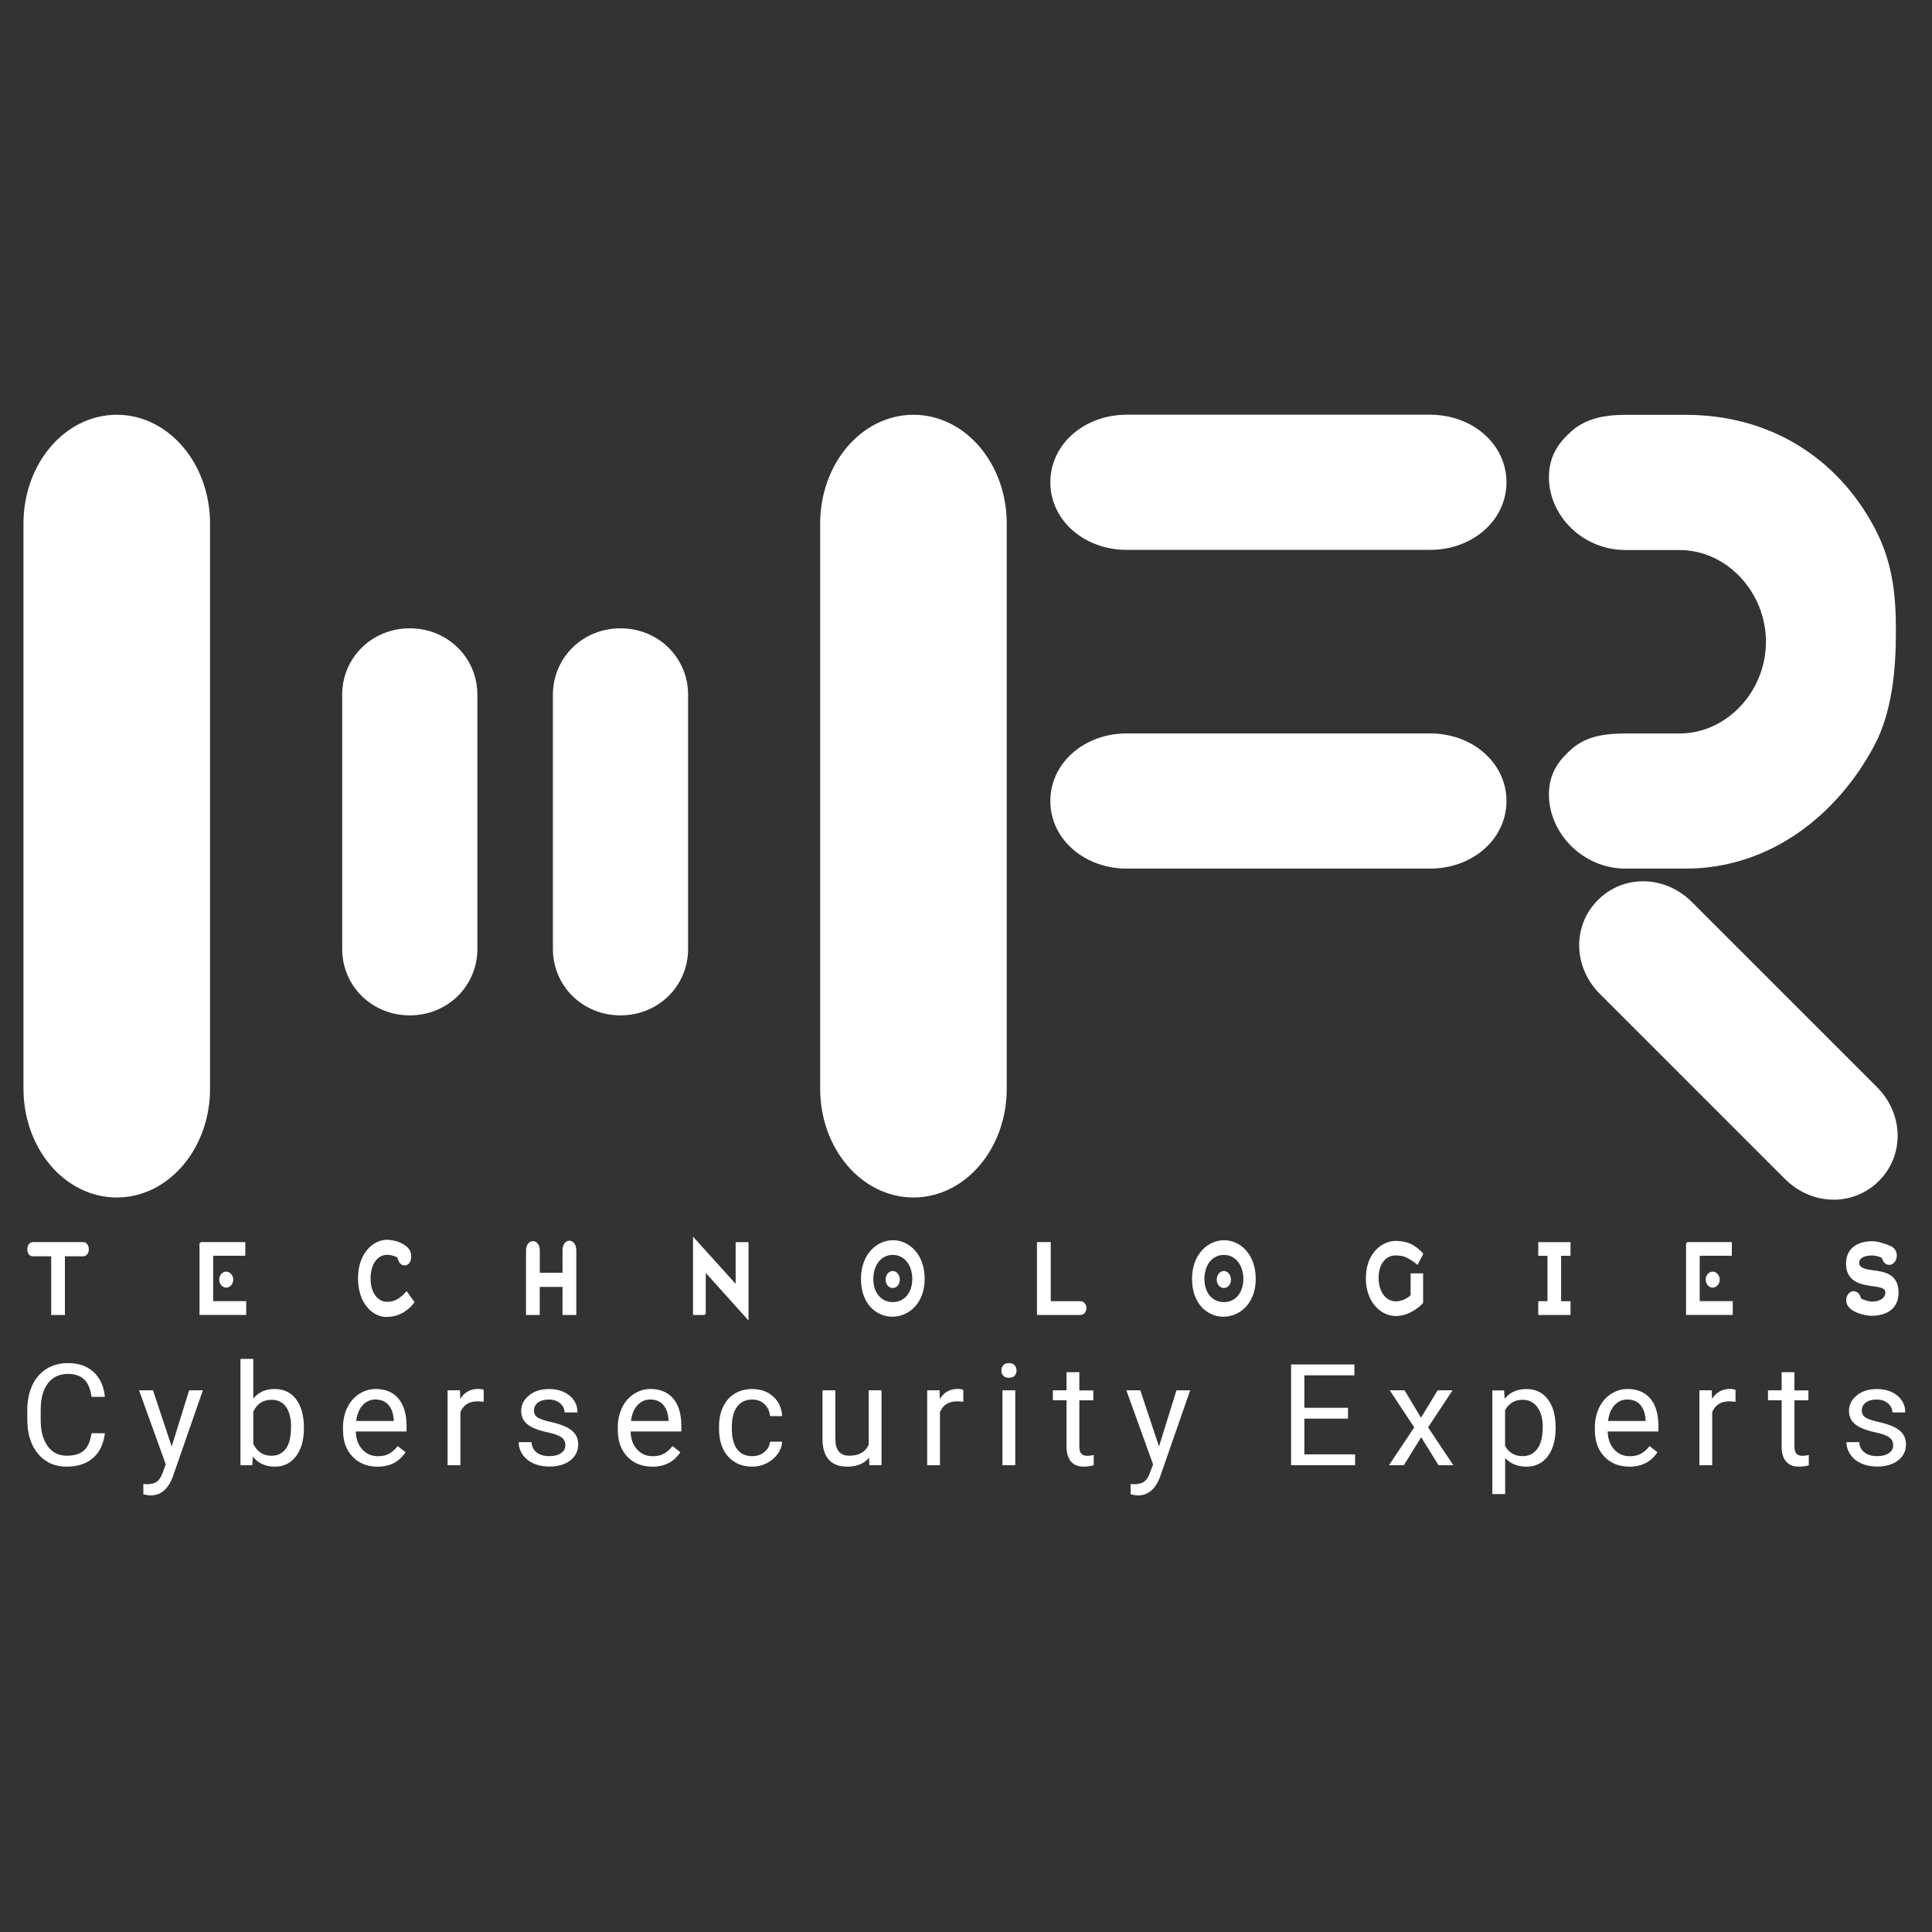 <?xml version="1.0" encoding="UTF-8"?>
<svg xmlns="http://www.w3.org/2000/svg" id="Layer_1" viewBox="0 0 300 300">
  <rect x="0" y="0" width="300" height="300" fill="#333333" stroke="none"/>
  <defs>
    <style>.cls-1{stroke-width:.32px;}.cls-1,.cls-2,.cls-3{fill:#fff;}.cls-1,.cls-3{stroke:#fff;stroke-miterlimit:10;}.cls-3{stroke-width:4.23px;}</style>
  </defs>
  <g id="MFR_Logo">
    <path class="cls-1" d="M12.9,194.92h-2.98v9.11h-1.81v-9.11h-3c-.42,0-.71-.36-.71-.93s.29-.96.73-.96h7.77c.42,0,.73.39.73.96s-.31.93-.73.93Z"></path>
    <path class="cls-1" d="M31.14,193.03h6.79v1.8h-4.99v7.37h5.13v1.82h-6.93v-11ZM35.12,199.78c-.5,0-.92-.49-.92-1.08s.42-1.08.92-1.08.94.5.94,1.08-.42,1.08-.94,1.08Z"></path>
    <path class="cls-1" d="M60.02,204.34c-2.07,0-4.27-2.04-4.27-5.85s2.31-5.82,4.34-5.82c.39,0,1.26.09,2.02.44.81.38,1.58.92,1.58,1.91,0,.74-.25,1.32-.91,1.32-.49,0-.84-.6-.92-1.18-.45-.24-1.04-.47-1.76-.47-1.58,0-2.72,1.52-2.72,3.84s1.22,3.78,2.72,3.78c1.42,0,2.25-.75,3.03-1.57l1.04,1.46c-.58.78-1.92,2.13-4.13,2.13Z"></path>
    <path class="cls-1" d="M87.52,199.67h-3.87v4.36h-1.81v-9.85c0-1.71,1.82-1.74,1.82,0v3.61h3.85v-3.61c0-1.82,1.82-1.82,1.82,0v9.85h-1.82v-4.36Z"></path>
    <path class="cls-1" d="M109.44,204.03h-1.67v-11.59l6.62,7.33v-6.73h1.68v11.59l-6.64-7.39v6.79Z"></path>
    <path class="cls-1" d="M138.57,204.3c-2.38,0-4.72-1.9-4.72-5.71s2.44-5.85,4.82-5.85,4.75,2.07,4.75,5.85-2.48,5.71-4.85,5.71ZM138.64,194.7c-1.93,0-3.19,1.68-3.19,3.89s1.26,3.76,3.19,3.76,3.18-1.6,3.18-3.76-1.26-3.89-3.18-3.89ZM138.62,199.84c-.52,0-.95-.5-.95-1.14s.43-1.18.95-1.18.94.53.94,1.18-.41,1.14-.94,1.14Z"></path>
    <path class="cls-1" d="M161.18,193.03h1.82v9.18s4.74,0,4.74,0c1.06,0,1.05,1.82,0,1.82h-6.56v-11Z"></path>
    <path class="cls-1" d="M189.98,204.3c-2.38,0-4.72-1.9-4.72-5.71s2.44-5.85,4.82-5.85,4.75,2.07,4.75,5.85-2.48,5.71-4.85,5.71ZM190.05,194.7c-1.93,0-3.19,1.68-3.19,3.89s1.26,3.76,3.19,3.76,3.18-1.6,3.18-3.76-1.26-3.89-3.18-3.89ZM190.04,199.84c-.52,0-.95-.5-.95-1.14s.43-1.18.95-1.18.94.53.94,1.18-.41,1.14-.94,1.14Z"></path>
    <path class="cls-1" d="M219.4,203.4c-.67.41-1.62.79-2.68.79-2.13,0-4.47-1.98-4.47-5.71s2.38-5.63,4.48-5.63c.42,0,1.32.06,2.13.38.8.33,1.76,1.18,1.97,1.47l-.76,1.46c-.27-.25-1.16-.82-1.54-1-.45-.24-1.08-.38-1.82-.38-1.62,0-2.8,1.38-2.8,3.67s1.26,3.78,2.8,3.78c.94,0,1.88-.41,2.49-1.05v-3.29h1.62v4.36c-.24.3-.76.75-1.44,1.16Z"></path>
    <path class="cls-1" d="M239.03,202.21h1.42v-7.37h-1.43v-1.8h4.69v1.8h-1.46v7.37h1.46v1.82h-4.69v-1.82Z"></path>
    <path class="cls-1" d="M261.97,193.03h6.79v1.8h-4.99v7.37h5.13v1.82h-6.93v-11ZM265.94,199.78c-.5,0-.92-.49-.92-1.08s.42-1.08.92-1.08.94.5.94,1.08-.42,1.08-.94,1.08Z"></path>
    <path class="cls-1" d="M290.64,204.16c-.45,0-1.46-.14-2.31-.52-.81-.36-1.49-.91-1.49-1.69,0-.72.43-1.3,1-1.3.49,0,.92.49,1.01,1.11.62.28,1.28.47,1.61.5.98.09,2.45-.33,2.45-1.54,0-1-1.15-1-2.54-1.22-1.67-.27-3.56-.77-3.56-3.28,0-2.75,2.38-3.33,3.89-3.33.88,0,2.34.49,2.93.8.45.25.74.66.74,1.29,0,.71-.48,1.27-1.02,1.27-.48,0-.88-.44-.98-1.04-.49-.24-1.08-.42-1.67-.42-1.64,0-2.17.67-2.17,1.33,0,1.1,1.76,1.19,2.35,1.29,1.61.22,3.77.49,3.77,3.31s-2.41,3.44-4.02,3.44Z"></path>
    <g id="LOGO">
      <path class="cls-3" d="M72.01,147.37c0,4.52-3.63,8.18-8.38,8.18h0c-4.75,0-8.38-3.66-8.38-8.18v-39.52c0-4.51,3.63-8.17,8.38-8.17h0c4.75,0,8.38,3.66,8.38,8.17v39.52Z"></path>
      <path class="cls-3" d="M104.73,147.37c0,4.52-3.63,8.18-8.38,8.18h0c-4.75,0-8.38-3.66-8.38-8.18v-39.52c0-4.51,3.63-8.17,8.38-8.17h0c4.75,0,8.38,3.66,8.38,8.17v39.52Z"></path>
      <path class="cls-3" d="M174.95,132.76c-5.38,0-9.74-3.63-9.74-8.38h0c0-4.75,4.36-8.38,9.74-8.38h47.12c5.38,0,9.74,3.63,9.74,8.38h0c0,4.75-4.36,8.38-9.74,8.38h-47.12Z"></path>
      <path class="cls-3" d="M174.95,83.27c-5.38,0-9.74-3.63-9.74-8.38h0c0-4.75,4.36-8.38,9.74-8.38h47.12c5.38,0,9.74,3.63,9.74,8.38h0c0,4.75-4.36,8.38-9.74,8.38h-47.12Z"></path>
      <path class="cls-3" d="M249.92,152.84c-3.28-3.28-3.52-8.37-.3-11.59h0c3.22-3.22,8.3-2.98,11.59.3l28.75,28.75c3.28,3.28,3.52,8.37.3,11.58h0c-3.22,3.22-8.31,2.98-11.59-.3l-28.75-28.75Z"></path>
      <path class="cls-3" d="M292.28,97.8v.41c0,5.7-.61,11.88-3.1,16.56-5.45,10.23-15.24,17.99-27.42,17.99h-9.39c-5.38,0-9.74-4.53-9.74-9.4,0-2.44,1.08-3.96,2.85-5.5,1.76-1.54,4.2-1.85,6.89-1.85h8.4c8.6,0,15.56-7.55,15.56-16.36s-6.97-16.36-15.56-16.36h-8.4c-5.38,0-9.74-4.32-9.74-9.2,0-2.44,1.08-4.07,2.85-5.6,1.76-1.54,4.2-1.96,6.89-1.96h9.39c12.18,0,21.97,6.13,27.42,16.36,2.49,4.68,3.1,9.22,3.1,14.93Z"></path>
      <path class="cls-3" d="M30.5,169.05c0,8.16-5.54,14.78-12.37,14.78h0c-6.83,0-12.37-6.62-12.37-14.78v-87.75c0-8.16,5.54-14.78,12.37-14.78h0c6.83,0,12.37,6.62,12.37,14.78v87.75Z"></path>
      <path class="cls-3" d="M154.21,169.05c0,8.16-5.54,14.78-12.37,14.78h0c-6.83,0-12.37-6.62-12.37-14.78v-87.75c0-8.16,5.54-14.78,12.37-14.78h0c6.83,0,12.37,6.62,12.37,14.78v87.75Z"></path>
    </g>
  </g>
  <path class="cls-2" d="M16.28,222.56c-.19,1.65-.8,2.93-1.83,3.83s-2.39,1.35-4.1,1.35c-1.85,0-3.33-.66-4.44-1.99-1.11-1.33-1.67-3.1-1.67-5.32v-1.5c0-1.45.26-2.73.78-3.84s1.26-1.95,2.21-2.54c.95-.59,2.06-.89,3.31-.89,1.66,0,2.99.46,4,1.39,1,.93,1.59,2.21,1.75,3.85h-2.07c-.18-1.25-.57-2.16-1.17-2.72-.6-.56-1.43-.84-2.51-.84-1.32,0-2.35.49-3.1,1.46-.75.98-1.12,2.36-1.12,4.16v1.52c0,1.7.35,3.05,1.06,4.05s1.7,1.51,2.98,1.51c1.15,0,2.03-.26,2.64-.78.61-.52,1.02-1.42,1.22-2.71h2.07Z"></path>
  <path class="cls-2" d="M26.66,224.61l2.71-8.72h2.13l-4.67,13.42c-.72,1.93-1.87,2.9-3.45,2.9l-.38-.03-.74-.14v-1.61l.54.04c.67,0,1.2-.14,1.57-.41s.69-.77.93-1.49l.44-1.18-4.15-11.5h2.17l2.9,8.72Z"></path>
  <path class="cls-2" d="M47.19,221.84c0,1.78-.41,3.21-1.22,4.28-.82,1.08-1.91,1.62-3.29,1.62-1.47,0-2.6-.52-3.41-1.56l-.1,1.34h-1.83v-16.51h1.99v6.16c.8-1,1.91-1.49,3.32-1.49s2.52.53,3.33,1.6c.81,1.07,1.21,2.53,1.21,4.38v.17ZM45.2,221.61c0-1.35-.26-2.4-.78-3.14-.52-.74-1.28-1.11-2.26-1.11-1.31,0-2.25.61-2.83,1.83v5.03c.61,1.22,1.56,1.83,2.85,1.83.95,0,1.69-.37,2.22-1.11s.79-1.85.79-3.33Z"></path>
  <path class="cls-2" d="M58.59,227.74c-1.58,0-2.86-.52-3.85-1.55-.99-1.04-1.48-2.42-1.48-4.15v-.37c0-1.15.22-2.18.66-3.09s1.06-1.62,1.85-2.13c.79-.51,1.65-.77,2.57-.77,1.51,0,2.69.5,3.53,1.49.84,1,1.26,2.42,1.26,4.28v.83h-7.88c.03,1.15.36,2.07,1,2.78.64.71,1.46,1.06,2.45,1.06.7,0,1.3-.14,1.78-.43.49-.29.91-.67,1.28-1.14l1.21.95c-.97,1.5-2.44,2.25-4.38,2.25ZM58.34,217.31c-.8,0-1.48.29-2.02.88-.54.58-.88,1.4-1.01,2.46h5.83v-.15c-.06-1.01-.33-1.79-.82-2.35-.49-.55-1.15-.83-1.98-.83Z"></path>
  <path class="cls-2" d="M75.12,217.68c-.3-.05-.63-.08-.98-.08-1.3,0-2.19.56-2.65,1.67v8.25h-1.99v-11.63h1.93l.03,1.34c.65-1.04,1.58-1.56,2.77-1.56.39,0,.68.05.88.15v1.85Z"></path>
  <path class="cls-2" d="M87.79,224.44c0-.54-.2-.96-.61-1.25-.4-.3-1.11-.55-2.12-.77-1.01-.22-1.81-.47-2.4-.77s-1.03-.66-1.31-1.07c-.28-.42-.42-.91-.42-1.48,0-.95.4-1.76,1.21-2.42.81-.66,1.84-.99,3.09-.99,1.32,0,2.39.34,3.21,1.02s1.23,1.55,1.23,2.61h-2c0-.54-.23-1.01-.69-1.41-.46-.39-1.04-.59-1.75-.59s-1.29.16-1.7.47c-.41.32-.61.73-.61,1.24,0,.48.19.84.57,1.08.38.24,1.07.48,2.06.7s1.8.49,2.41.79c.62.31,1.07.68,1.37,1.11s.45.96.45,1.58c0,1.04-.42,1.87-1.25,2.5s-1.91.94-3.23.94c-.93,0-1.76-.17-2.47-.49-.72-.33-1.28-.79-1.68-1.38-.4-.59-.61-1.23-.61-1.92h1.99c.04.67.3,1.2.8,1.59s1.16.58,1.97.58c.75,0,1.36-.15,1.81-.46s.68-.71.68-1.22Z"></path>
  <path class="cls-2" d="M101.26,227.74c-1.58,0-2.86-.52-3.85-1.55-.99-1.04-1.48-2.42-1.48-4.15v-.37c0-1.15.22-2.18.66-3.09s1.06-1.62,1.85-2.13c.79-.51,1.65-.77,2.57-.77,1.51,0,2.69.5,3.53,1.49.84,1,1.26,2.42,1.26,4.28v.83h-7.88c.03,1.15.36,2.07,1,2.78.64.71,1.46,1.06,2.45,1.06.7,0,1.3-.14,1.78-.43.49-.29.91-.67,1.28-1.14l1.21.95c-.97,1.5-2.44,2.25-4.38,2.25ZM101.01,217.31c-.8,0-1.48.29-2.02.88-.54.58-.88,1.4-1.01,2.46h5.83v-.15c-.06-1.01-.33-1.79-.82-2.35-.49-.55-1.15-.83-1.98-.83Z"></path>
  <path class="cls-2" d="M116.83,226.11c.71,0,1.33-.21,1.86-.64s.82-.97.88-1.61h1.88c-.04.67-.26,1.3-.69,1.9s-.99,1.08-1.69,1.44c-.71.36-1.45.54-2.24.54-1.58,0-2.84-.53-3.78-1.58-.94-1.06-1.4-2.5-1.4-4.34v-.33c0-1.13.21-2.14.62-3.02.42-.88,1.01-1.57,1.79-2.05s1.7-.73,2.76-.73c1.3,0,2.39.39,3.25,1.17s1.32,1.79,1.38,3.04h-1.88c-.06-.75-.34-1.37-.85-1.85-.51-.48-1.14-.73-1.9-.73-1.01,0-1.79.36-2.35,1.09-.55.73-.83,1.78-.83,3.15v.38c0,1.34.28,2.37.83,3.1s1.34,1.08,2.36,1.08Z"></path>
  <path class="cls-2" d="M134.94,226.37c-.77.91-1.91,1.37-3.41,1.37-1.24,0-2.18-.36-2.83-1.08s-.98-1.79-.98-3.2v-7.57h1.99v7.51c0,1.76.72,2.64,2.15,2.64,1.52,0,2.53-.57,3.03-1.7v-8.46h1.99v11.63h-1.89l-.04-1.15Z"></path>
  <path class="cls-2" d="M149.59,217.68c-.3-.05-.63-.08-.98-.08-1.3,0-2.19.56-2.65,1.67v8.25h-1.99v-11.63h1.93l.03,1.34c.65-1.04,1.58-1.56,2.77-1.56.39,0,.68.05.88.15v1.85Z"></path>
  <path class="cls-2" d="M155.5,212.81c0-.32.1-.59.29-.82.2-.22.49-.33.88-.33s.68.11.88.33c.2.22.3.49.3.82s-.1.59-.3.81c-.2.22-.5.32-.88.32s-.68-.11-.88-.32c-.2-.21-.29-.48-.29-.81ZM157.65,227.52h-1.99v-11.63h1.99v11.63Z"></path>
  <path class="cls-2" d="M167.6,213.08v2.82h2.17v1.54h-2.17v7.22c0,.47.1.82.29,1.05.19.23.52.35.99.35.23,0,.54-.04.95-.13v1.6c-.52.14-1.03.21-1.53.21-.89,0-1.56-.27-2.01-.81-.45-.54-.68-1.3-.68-2.29v-7.21h-2.12v-1.54h2.12v-2.82h1.99Z"></path>
  <path class="cls-2" d="M179.97,224.61l2.71-8.72h2.13l-4.67,13.42c-.72,1.93-1.87,2.9-3.45,2.9l-.38-.03-.74-.14v-1.61l.54.04c.67,0,1.2-.14,1.57-.41s.69-.77.93-1.49l.44-1.18-4.15-11.5h2.17l2.9,8.72Z"></path>
  <path class="cls-2" d="M209.32,220.29h-6.78v5.54h7.88v1.69h-9.94v-15.65h9.83v1.69h-7.77v5.04h6.78v1.69Z"></path>
  <path class="cls-2" d="M220.65,220.14l2.58-4.25h2.32l-3.8,5.75,3.92,5.88h-2.3l-2.69-4.35-2.69,4.35h-2.31l3.92-5.88-3.8-5.75h2.3l2.55,4.25Z"></path>
  <path class="cls-2" d="M241.55,221.84c0,1.77-.4,3.2-1.21,4.28-.81,1.08-1.91,1.62-3.29,1.62s-2.52-.45-3.33-1.34v5.6h-1.99v-16.1h1.82l.1,1.29c.81-1,1.93-1.5,3.37-1.5s2.5.53,3.32,1.58c.81,1.05,1.22,2.52,1.22,4.4v.18ZM239.56,221.61c0-1.31-.28-2.35-.84-3.11-.56-.76-1.33-1.14-2.3-1.14-1.2,0-2.11.53-2.71,1.6v5.56c.59,1.06,1.5,1.59,2.73,1.59.95,0,1.71-.38,2.27-1.13.56-.76.84-1.88.84-3.37Z"></path>
  <path class="cls-2" d="M252.98,227.74c-1.58,0-2.86-.52-3.85-1.55-.99-1.04-1.48-2.42-1.48-4.15v-.37c0-1.15.22-2.18.66-3.09s1.06-1.62,1.85-2.13c.79-.51,1.65-.77,2.57-.77,1.51,0,2.69.5,3.53,1.49.84,1,1.26,2.42,1.26,4.28v.83h-7.88c.03,1.15.36,2.07,1,2.78.64.71,1.46,1.06,2.45,1.06.7,0,1.3-.14,1.78-.43.49-.29.91-.67,1.28-1.14l1.21.95c-.97,1.5-2.44,2.25-4.38,2.25ZM252.73,217.31c-.8,0-1.48.29-2.02.88-.54.58-.88,1.4-1.01,2.46h5.83v-.15c-.06-1.01-.33-1.79-.82-2.35-.49-.55-1.15-.83-1.98-.83Z"></path>
  <path class="cls-2" d="M269.5,217.68c-.3-.05-.63-.08-.98-.08-1.3,0-2.19.56-2.65,1.67v8.25h-1.99v-11.63h1.93l.03,1.34c.65-1.04,1.58-1.56,2.77-1.56.39,0,.68.05.88.15v1.85Z"></path>
  <path class="cls-2" d="M278.64,213.08v2.82h2.17v1.54h-2.17v7.22c0,.47.1.82.29,1.05.19.23.52.35.99.35.23,0,.54-.04.95-.13v1.6c-.52.14-1.03.21-1.53.21-.89,0-1.56-.27-2.01-.81-.45-.54-.68-1.3-.68-2.29v-7.21h-2.12v-1.54h2.12v-2.82h1.99Z"></path>
  <path class="cls-2" d="M293.97,224.44c0-.54-.2-.96-.61-1.25-.4-.3-1.11-.55-2.12-.77-1.01-.22-1.81-.47-2.4-.77s-1.03-.66-1.31-1.07c-.28-.42-.42-.91-.42-1.48,0-.95.4-1.76,1.21-2.42.81-.66,1.84-.99,3.09-.99,1.32,0,2.39.34,3.21,1.02s1.23,1.55,1.23,2.61h-2c0-.54-.23-1.01-.69-1.41-.46-.39-1.04-.59-1.75-.59s-1.29.16-1.7.47c-.41.32-.61.73-.61,1.24,0,.48.19.84.57,1.08.38.24,1.07.48,2.06.7s1.8.49,2.41.79c.62.31,1.07.68,1.37,1.11s.45.96.45,1.58c0,1.04-.42,1.87-1.25,2.5s-1.91.94-3.23.94c-.93,0-1.76-.17-2.47-.49-.72-.33-1.28-.79-1.68-1.38-.4-.59-.61-1.23-.61-1.92h1.99c.04.67.3,1.2.8,1.59s1.16.58,1.97.58c.75,0,1.36-.15,1.81-.46s.68-.71.68-1.22Z"></path>
</svg>
